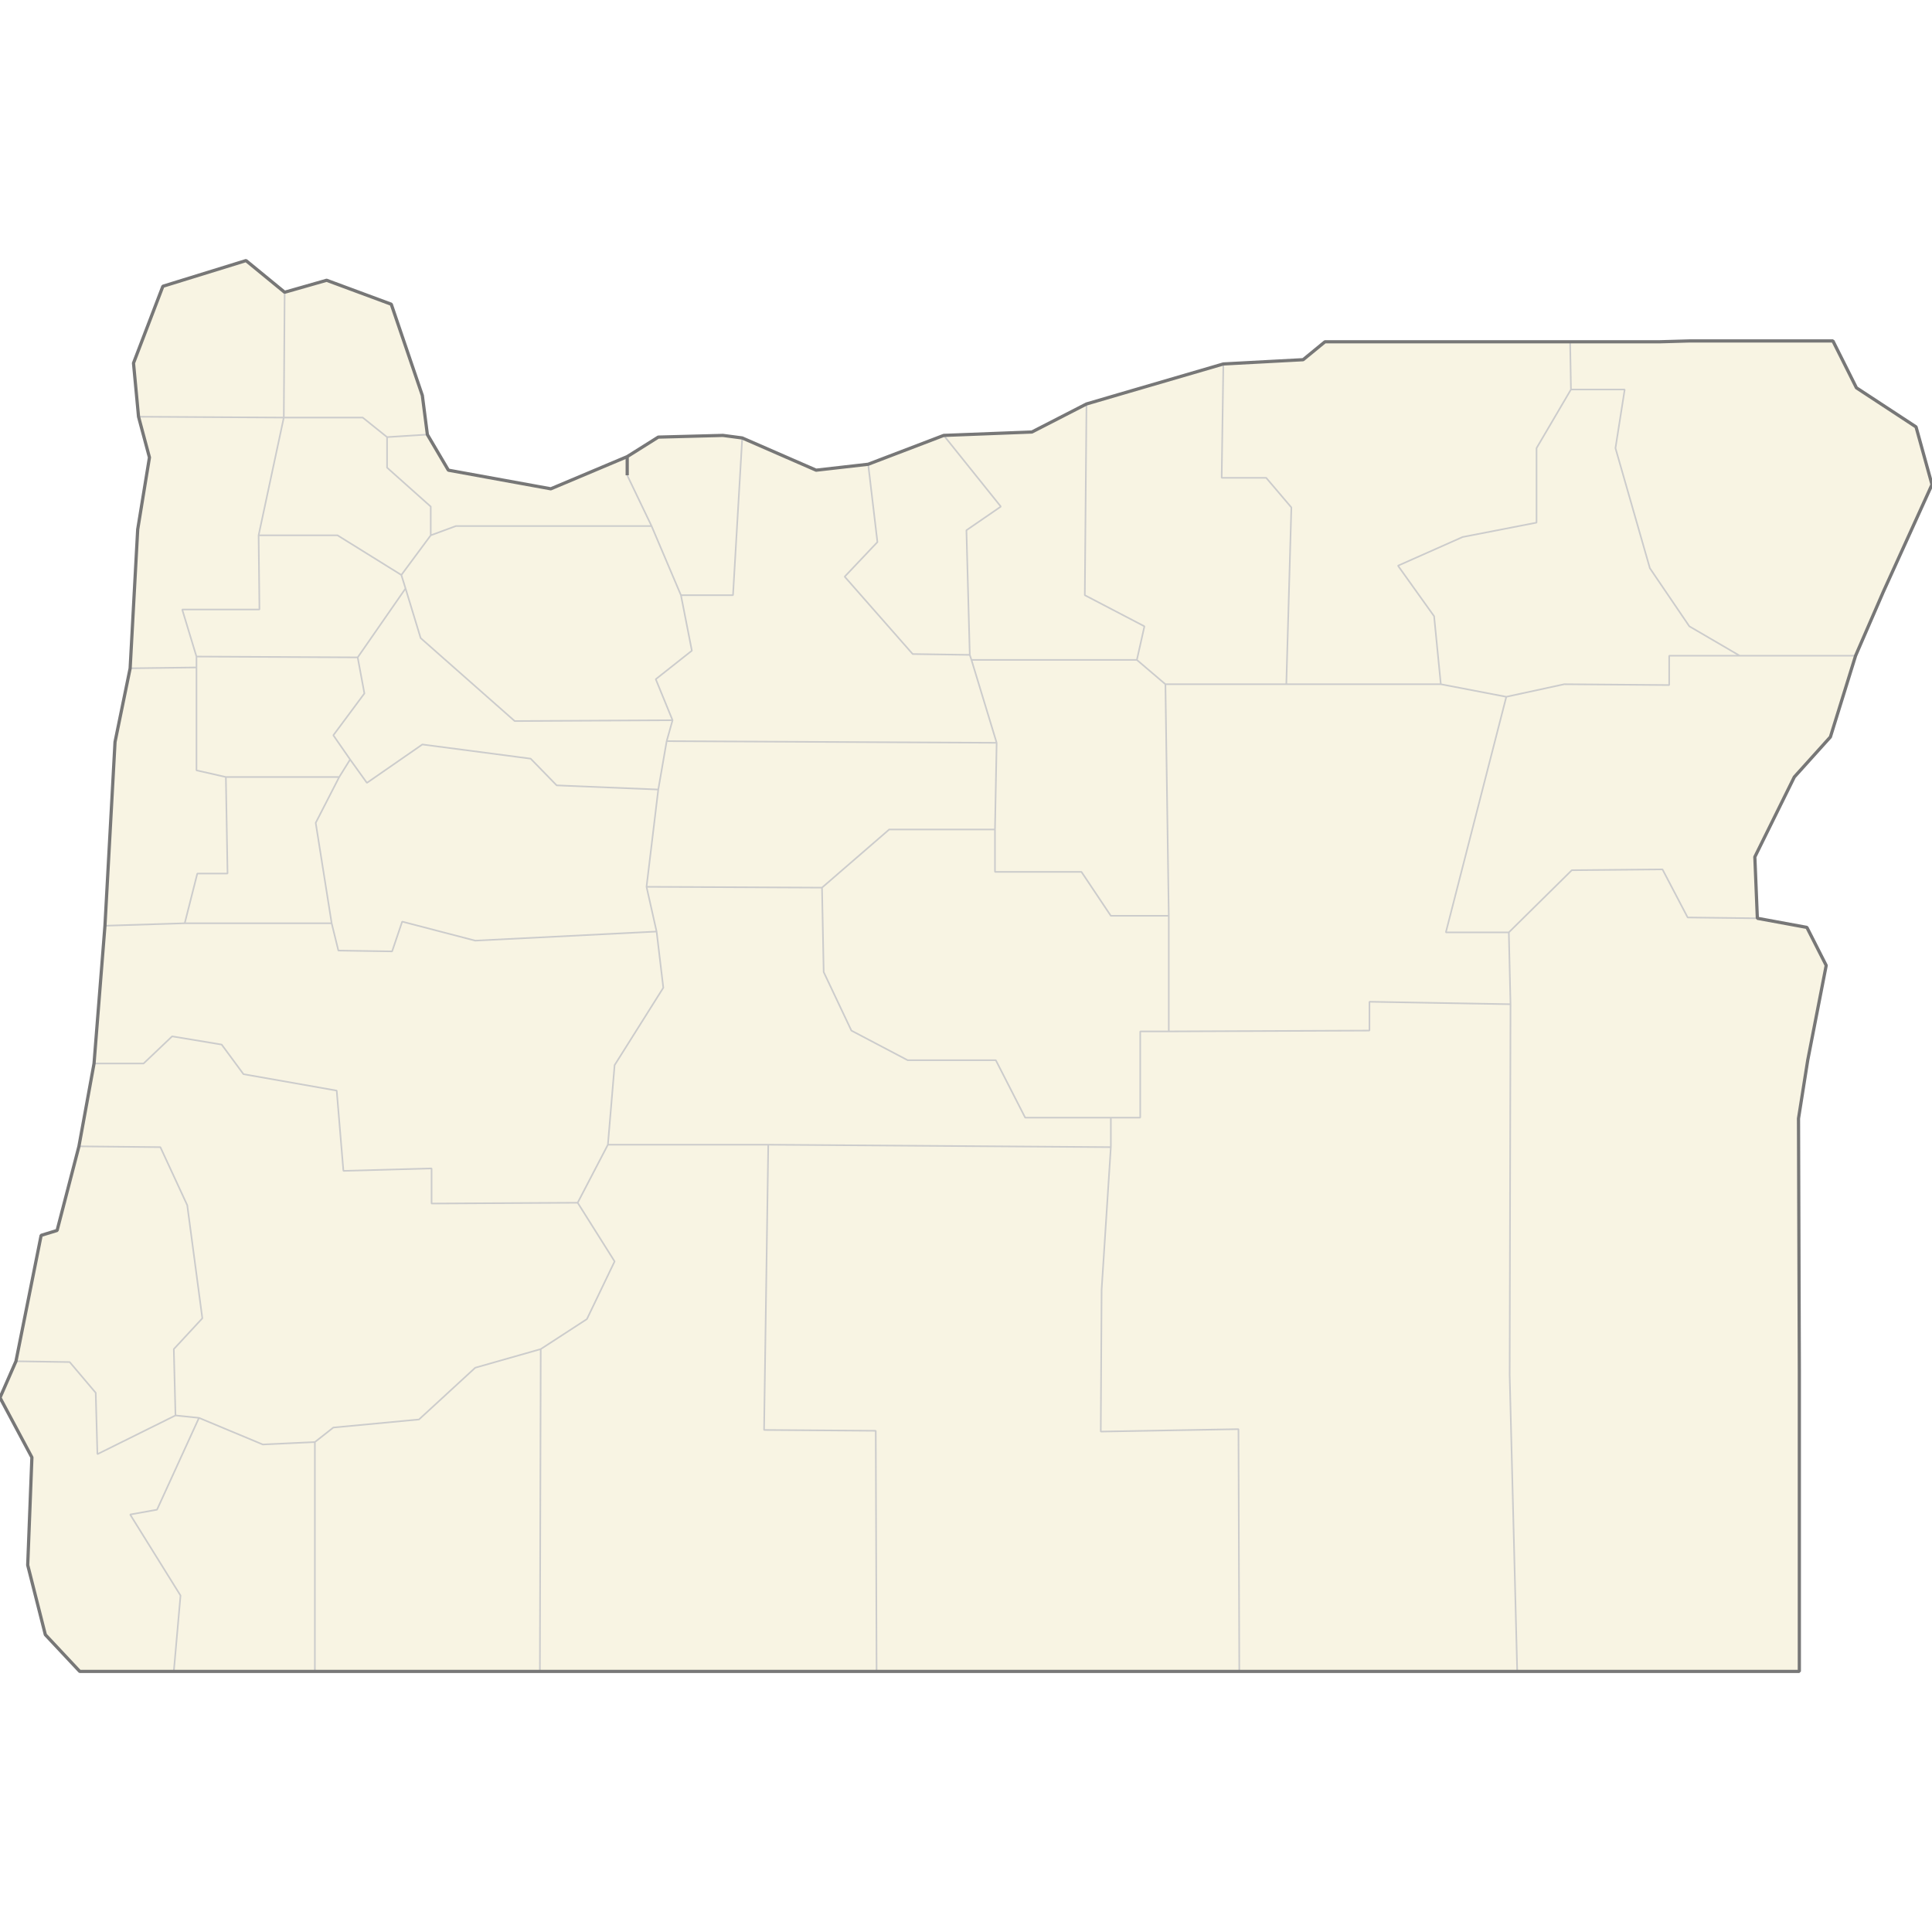 <?xml version="1.0" standalone="no"?>
<svg viewBox="0 0 1200 1200" xmlns="http://www.w3.org/2000/svg" xmlns:xlink="http://www.w3.org/1999/xlink">
<rect x="0" y="0" width="1200" height="1200" fill="#333333" stroke="none"/>
<g id="um-canvas"><rect id="um-canvas-background" x="0" y="0" width="1200" height="1200" fill="transparent"></rect><g id="um-map" transform="translate(0,0),scale(1,1)"><rect id="um-map-background" x="0" y="0" width="1200" height="1200" fill="#ffffff00" stroke="#ffffff00" stroke-width="1" stroke-opacity="1"></rect><path d="M9.909,845.5L43.286,846.003L59.452,865.099L60.495,903.205L108.996,879.152L123.598,880.657L97.523,937.702L80.834,940.697L112.125,991.01L107.953,1038.152L49.544,1038.152L28.162,1015.347L17.21,972.104L19.817,905.208L0,868.112Z" id="41015" class="region" fill="#F8F4E3" stroke="transparent" stroke-width="0"></path><path d="M9.909,845.5L25.554,767.298L35.463,764.261L49.022,712.008L99.609,712.516L116.297,748.558L125.684,818.815L107.953,837.953L108.996,879.152L60.495,903.205L59.452,865.099L43.286,846.003Z" id="41011" class="region" fill="#F8F4E3" stroke="transparent" stroke-width="0"></path><path d="M49.022,712.008L58.409,660.553L89.179,660.553L106.91,643.694L137.679,648.806L151.239,667.188L209.126,677.389L213.299,727.25L268.057,725.727L268.057,747.544L358.801,747.037L381.747,783.483L364.537,819.319L335.854,837.953L295.176,849.523L260.235,881.66L207.04,886.674L195.567,895.694L163.233,897.196L123.598,880.657L108.996,879.152L107.953,837.953L125.684,818.815L116.297,748.558L99.609,712.516Z" id="41019" class="region" fill="#F8F4E3" stroke="transparent" stroke-width="0"></path><path d="M58.409,660.553L65.189,574.998L114.733,573.456L205.997,573.456L210.169,590.412L243.546,590.925L249.804,572.427L295.176,584.249L407.823,578.596L411.995,613.495L381.747,661.574L377.575,710.991L358.801,747.037L268.057,747.544L268.057,725.727L213.299,727.25L209.126,677.389L151.239,667.188L137.679,648.806L106.91,643.694L89.179,660.553Z" id="41039" class="region" fill="#F8F4E3" stroke="transparent" stroke-width="0"></path><path d="M65.189,574.998L71.447,460.846L80.834,415.09L122.034,414.569L122.034,478.478L140.287,482.623L141.33,542.566L122.555,542.566L114.733,573.456Z" id="41041" class="region" fill="#F8F4E3" stroke="transparent" stroke-width="0"></path><path d="M80.834,415.09L85.528,328.825L92.829,284.141L86.05,258.833L176.271,259.361L160.626,332.497L161.147,378.569L113.168,378.569L122.034,407.795L122.034,414.569Z" id="41057" class="region" fill="#F8F4E3" stroke="transparent" stroke-width="0"></path><path d="M86.05,258.833L82.92,225.535L101.173,177.802L152.803,161.848L176.793,181.522L176.271,259.361Z" id="41007" class="region" fill="#F8F4E3" stroke="transparent" stroke-width="0"></path><path d="M176.793,181.522L202.868,174.082L243.025,188.957L262.321,245.631L265.45,269.912L240.417,271.494L225.293,259.361L176.271,259.361Z" id="41009" class="region" fill="#F8F4E3" stroke="transparent" stroke-width="0"></path><path d="M265.45,269.912L278.488,292.038L342.112,303.612L389.57,283.614L389.57,295.196L404.694,326.726L283.181,326.726L267.536,332.497L267.536,314.649L240.417,290.459L240.417,271.494Z" id="41051" class="region" fill="#F8F4E3" stroke="transparent" stroke-width="0"></path><path d="M1049.283,211.765L1138.462,211.765L1153.064,240.874L1190.091,265.165L1200,300.983L1169.752,367.59L1152.542,407.274L1080.574,407.274L1049.283,389.015L1024.772,352.937L1003.39,278.346L1009.126,241.931L975.75,241.931L975.228,212.295L1030.508,212.295Z" id="41063" class="region" fill="#F8F4E3" stroke="transparent" stroke-width="0"></path><path d="M972.099,212.295L975.228,212.295L975.75,241.931L954.368,278.346L954.368,324.626L908.475,333.546L868.318,351.366L890.743,382.748L894.915,424.984L798.957,424.984L802.086,315.175L786.441,296.774L758.801,296.774L759.844,226.064L809.387,223.417L822.947,212.295Z" id="41059" class="region" fill="#F8F4E3" stroke="transparent" stroke-width="0"></path><path d="M759.844,226.064L758.801,296.774L786.441,296.774L802.086,315.175L798.957,424.984L723.859,424.984L706.128,409.88L710.821,389.015L673.794,369.682L674.837,250.913L694.654,245.102Z" id="41049" class="region" fill="#F8F4E3" stroke="transparent" stroke-width="0"></path><path d="M674.837,250.913L673.794,369.682L710.821,389.015L706.128,409.88L603.39,409.88L602.347,406.752L600.261,329.35L621.643,314.649L586.18,270.439L640.939,268.33Z" id="41021" class="region" fill="#F8F4E3" stroke="transparent" stroke-width="0"></path><path d="M586.18,270.439L621.643,314.649L600.261,329.35L602.347,406.752L566.884,406.231L524.641,358.173L544.98,336.693L539.244,288.354Z" id="41055" class="region" fill="#F8F4E3" stroke="transparent" stroke-width="0"></path><path d="M461.017,272.021L506.91,292.038L539.244,288.354L544.98,336.693L524.641,358.173L566.884,406.231L602.347,406.752L603.39,409.88L619.035,461.365L414.081,460.327L417.731,447.345L407.301,421.861L429.726,404.145L422.947,369.682L455.28,369.682Z" id="41065" class="region" fill="#F8F4E3" stroke="transparent" stroke-width="0"></path><path d="M449.022,270.439L461.017,272.021L455.28,369.682L422.947,369.682L404.694,326.726L389.57,295.196L389.57,283.614L408.866,271.494Z" id="41027" class="region" fill="#F8F4E3" stroke="transparent" stroke-width="0"></path><path d="M674.837,1038.152L544.459,1038.152L543.937,888.679L474.576,888.177L477.184,710.991L689.961,712.516L684.224,801.162L683.703,889.18L769.231,887.676L769.752,1038.152Z" id="41037" class="region" fill="#F8F4E3" stroke="transparent" stroke-width="0"></path><path d="M544.459,1038.152L459.974,1038.152L335.332,1038.152L335.854,837.953L364.537,819.319L381.747,783.483L358.801,747.037L377.575,710.991L477.184,710.991L474.576,888.177L543.937,888.679Z" id="41035" class="region" fill="#F8F4E3" stroke="transparent" stroke-width="0"></path><path d="M335.332,1038.152L195.567,1038.152L195.567,895.694L207.04,886.674L260.235,881.66L295.176,849.523L335.854,837.953Z" id="41029" class="region" fill="#F8F4E3" stroke="transparent" stroke-width="0"></path><path d="M195.567,1038.152L152.803,1038.152L107.953,1038.152L112.125,991.01L80.834,940.697L97.523,937.702L123.598,880.657L163.233,897.196L195.567,895.694Z" id="41033" class="region" fill="#F8F4E3" stroke="transparent" stroke-width="0"></path><path d="M1091.525,570.37L1122.295,576.026L1134.289,599.65L1122.816,658.511L1117.08,694.71L1117.601,851.534L1117.601,1038.152L942.373,1038.152L937.679,854.047L938.201,623.741L937.158,579.11L976.271,540.504L1032.595,539.989L1048.24,569.856Z" id="41045" class="region" fill="#F8F4E3" stroke="transparent" stroke-width="0"></path><path d="M1136.897,457.732L1114.472,482.623L1089.961,532.252L1091.525,570.37L1048.24,569.856L1032.595,539.989L976.271,540.504L937.158,579.11L898.044,579.11L935.593,432.789L971.578,424.984L1036.767,425.505L1036.767,407.274L1080.574,407.274L1152.542,407.274Z" id="41001" class="region" fill="#F8F4E3" stroke="transparent" stroke-width="0"></path><path d="M942.373,1038.152L775.489,1038.152L769.752,1038.152L769.231,887.676L683.703,889.18L684.224,801.162L689.961,712.516L689.961,694.201L708.214,694.201L708.214,640.627L725.945,640.627L850.587,640.115L850.587,622.204L938.201,623.741L937.679,854.047Z" id="41025" class="region" fill="#F8F4E3" stroke="transparent" stroke-width="0"></path><path d="M935.593,432.789L898.044,579.11L937.158,579.11L938.201,623.741L850.587,622.204L850.587,640.115L725.945,640.627L725.945,568.827L723.859,424.984L798.957,424.984L894.915,424.984Z" id="41023" class="region" fill="#F8F4E3" stroke="transparent" stroke-width="0"></path><path d="M1080.574,407.274L1036.767,407.274L1036.767,425.505L971.578,424.984L935.593,432.789L894.915,424.984L890.743,382.748L868.318,351.366L908.475,333.546L954.368,324.626L954.368,278.346L975.75,241.931L1009.126,241.931L1003.39,278.346L1024.772,352.937L1049.283,389.015Z" id="41061" class="region" fill="#F8F4E3" stroke="transparent" stroke-width="0"></path><path d="M210.691,482.623L196.089,511.082L205.997,573.456L114.733,573.456L122.555,542.566L141.33,542.566L140.287,482.623Z" id="41003" class="region" fill="#F8F4E3" stroke="transparent" stroke-width="0"></path><path d="M205.997,573.456L196.089,511.082L210.691,482.623L217.471,471.74L227.901,486.249L262.321,462.403L329.596,471.221L345.763,487.802L408.866,490.391L401.565,550.811L407.823,578.596L295.176,584.249L249.804,572.427L243.546,590.925L210.169,590.412Z" id="41043" class="region" fill="#F8F4E3" stroke="transparent" stroke-width="0"></path><path d="M210.691,482.623L140.287,482.623L122.034,478.478L122.034,414.569L122.034,407.795L222.164,408.316L226.336,430.708L207.04,456.694L217.471,471.74Z" id="41053" class="region" fill="#F8F4E3" stroke="transparent" stroke-width="0"></path><path d="M404.694,326.726L422.947,369.682L429.726,404.145L407.301,421.861L417.731,447.345L319.687,447.865L261.278,396.322L251.89,365.498L249.283,357.126L267.536,332.497L283.181,326.726Z" id="41005" class="region" fill="#F8F4E3" stroke="transparent" stroke-width="0"></path><path d="M251.89,365.498L261.278,396.322L319.687,447.865L417.731,447.345L414.081,460.327L408.866,490.391L345.763,487.802L329.596,471.221L262.321,462.403L227.901,486.249L217.471,471.74L207.04,456.694L226.336,430.708L222.164,408.316Z" id="41047" class="region" fill="#F8F4E3" stroke="transparent" stroke-width="0"></path><path d="M249.283,357.126L251.89,365.498L222.164,408.316L122.034,407.795L113.168,378.569L161.147,378.569L160.626,332.497L209.648,332.497Z" id="41071" class="region" fill="#F8F4E3" stroke="transparent" stroke-width="0"></path><path d="M267.536,332.497L249.283,357.126L209.648,332.497L160.626,332.497L176.271,259.361L225.293,259.361L240.417,271.494L240.417,290.459L267.536,314.649Z" id="41067" class="region" fill="#F8F4E3" stroke="transparent" stroke-width="0"></path><path d="M725.945,568.827L725.945,640.627L708.214,640.627L708.214,694.201L689.961,694.201L636.767,694.201L618.514,658.511L563.755,658.511L528.814,640.115L511.604,603.754L510.561,551.326L552.282,515.215L617.992,515.215L617.992,541.535L671.708,541.535L689.961,568.827Z" id="41013" class="region" fill="#F8F4E3" stroke="transparent" stroke-width="0"></path><path d="M510.561,551.326L511.604,603.754L528.814,640.115L563.755,658.511L618.514,658.511L636.767,694.201L689.961,694.201L689.961,712.516L477.184,710.991L377.575,710.991L381.747,661.574L411.995,613.495L407.823,578.596L401.565,550.811Z" id="41017" class="region" fill="#F8F4E3" stroke="transparent" stroke-width="0"></path><path d="M617.992,515.215L552.282,515.215L510.561,551.326L401.565,550.811L408.866,490.391L414.081,460.327L619.035,461.365Z" id="41031" class="region" fill="#F8F4E3" stroke="transparent" stroke-width="0"></path><path d="M725.945,568.827L689.961,568.827L671.708,541.535L617.992,541.535L617.992,515.215L619.035,461.365L603.39,409.88L706.128,409.88L723.859,424.984Z" id="41069" class="region" fill="#F8F4E3" stroke="transparent" stroke-width="0"></path><path d="M9.909,845.5L43.286,846.003L59.452,865.099L60.495,903.205L108.996,879.152L123.598,880.657L97.523,937.702L80.834,940.697L112.125,991.01L107.953,1038.152M49.022,712.008L99.609,712.516L116.297,748.558L125.684,818.815L107.953,837.953L108.996,879.152M58.409,660.553L89.179,660.553L106.91,643.694L137.679,648.806L151.239,667.188L209.126,677.389L213.299,727.25L268.057,725.727L268.057,747.544L358.801,747.037L381.747,783.483L364.537,819.319L335.854,837.953L295.176,849.523L260.235,881.66L207.04,886.674L195.567,895.694L163.233,897.196L123.598,880.657M65.189,574.998L114.733,573.456L205.997,573.456L210.169,590.412L243.546,590.925L249.804,572.427L295.176,584.249L407.823,578.596L411.995,613.495L381.747,661.574L377.575,710.991L358.801,747.037M80.834,415.09L122.034,414.569L122.034,478.478L140.287,482.623L141.33,542.566L122.555,542.566L114.733,573.456M86.05,258.833L176.271,259.361L160.626,332.497L161.147,378.569L113.168,378.569L122.034,407.795L122.034,414.569M265.45,269.912L240.417,271.494L225.293,259.361L176.271,259.361M389.57,295.196L404.694,326.726L283.181,326.726L267.536,332.497L267.536,314.649L240.417,290.459L240.417,271.494M1152.542,407.274L1080.574,407.274L1049.283,389.015L1024.772,352.937L1003.39,278.346L1009.126,241.931L975.75,241.931L975.228,212.295M975.75,241.931L954.368,278.346L954.368,324.626L908.475,333.546L868.318,351.366L890.743,382.748L894.915,424.984L798.957,424.984L802.086,315.175L786.441,296.774L758.801,296.774L759.844,226.064M798.957,424.984L723.859,424.984L706.128,409.88L710.821,389.015L673.794,369.682L674.837,250.913M706.128,409.88L603.39,409.88L602.347,406.752L600.261,329.35L621.643,314.649L586.18,270.439M602.347,406.752L566.884,406.231L524.641,358.173L544.98,336.693L539.244,288.354M603.39,409.88L619.035,461.365L414.081,460.327L417.731,447.345L407.301,421.861L429.726,404.145L422.947,369.682L455.28,369.682L461.017,272.021M422.947,369.682L404.694,326.726M544.459,1038.152L543.937,888.679L474.576,888.177L477.184,710.991L689.961,712.516L684.224,801.162L683.703,889.18L769.231,887.676L769.752,1038.152M335.332,1038.152L335.854,837.953M377.575,710.991L477.184,710.991M195.567,1038.152L195.567,895.694M942.373,1038.152L937.679,854.047L938.201,623.741L937.158,579.11L976.271,540.504L1032.595,539.989L1048.24,569.856L1091.525,570.37M937.158,579.11L898.044,579.11L935.593,432.789L971.578,424.984L1036.767,425.505L1036.767,407.274L1080.574,407.274M689.961,712.516L689.961,694.201L708.214,694.201L708.214,640.627L725.945,640.627L850.587,640.115L850.587,622.204L938.201,623.741M725.945,640.627L725.945,568.827L723.859,424.984M894.915,424.984L935.593,432.789M140.287,482.623L210.691,482.623L196.089,511.082L205.997,573.456M210.691,482.623L217.471,471.74L227.901,486.249L262.321,462.403L329.596,471.221L345.763,487.802L408.866,490.391L401.565,550.811L407.823,578.596M122.034,407.795L222.164,408.316L226.336,430.708L207.04,456.694L217.471,471.74M417.731,447.345L319.687,447.865L261.278,396.322L251.89,365.498L249.283,357.126L267.536,332.497M414.081,460.327L408.866,490.391M222.164,408.316L251.89,365.498M160.626,332.497L209.648,332.497L249.283,357.126M689.961,694.201L636.767,694.201L618.514,658.511L563.755,658.511L528.814,640.115L511.604,603.754L510.561,551.326L552.282,515.215L617.992,515.215L617.992,541.535L671.708,541.535L689.961,568.827L725.945,568.827M401.565,550.811L510.561,551.326M619.035,461.365L617.992,515.215M176.793,181.522L176.271,259.361" class="region-boundary" pointer-events="none" fill="transparent" stroke="#CCCCCC" stroke-width="1" stroke-opacity="1" stroke-linejoin="bevel"></path><path d="M49.022,712.008L58.409,660.553L65.189,574.998L71.447,460.846L80.834,415.09L85.528,328.825L92.829,284.141L86.05,258.833L82.92,225.535L101.173,177.802L152.803,161.848L176.793,181.522L202.868,174.082L243.025,188.957L262.321,245.631L265.45,269.912L278.488,292.038L342.112,303.612L389.57,283.614L389.57,295.196L389.57,283.614L408.866,271.494L449.022,270.439L461.017,272.021L506.91,292.038L539.244,288.354L586.18,270.439L640.939,268.33L674.837,250.913L694.654,245.102L759.844,226.064L809.387,223.417L822.947,212.295L972.099,212.295L975.228,212.295L1030.508,212.295L1049.283,211.765L1138.462,211.765L1153.064,240.874L1190.091,265.165L1200,300.983L1169.752,367.59L1152.542,407.274L1136.897,457.732L1114.472,482.623L1089.961,532.252L1091.525,570.37L1122.295,576.026L1134.289,599.65L1122.816,658.511L1117.08,694.71L1117.601,851.534L1117.601,1038.152L942.373,1038.152L775.489,1038.152L769.752,1038.152L674.837,1038.152L544.459,1038.152L459.974,1038.152L335.332,1038.152L195.567,1038.152L152.803,1038.152L107.953,1038.152L49.544,1038.152L28.162,1015.347L17.21,972.104L19.817,905.208L0,868.112L9.909,845.5L25.554,767.298L35.463,764.261Z" class="boundary" pointer-events="none" fill="transparent" stroke="#777777" stroke-width="2" stroke-opacity="1" stroke-linejoin="bevel"></path><g id="um-map-labels"></g><g id="um-map-locations"></g></g><g id="um-user-layers"></g></g><defs></defs>
</svg>